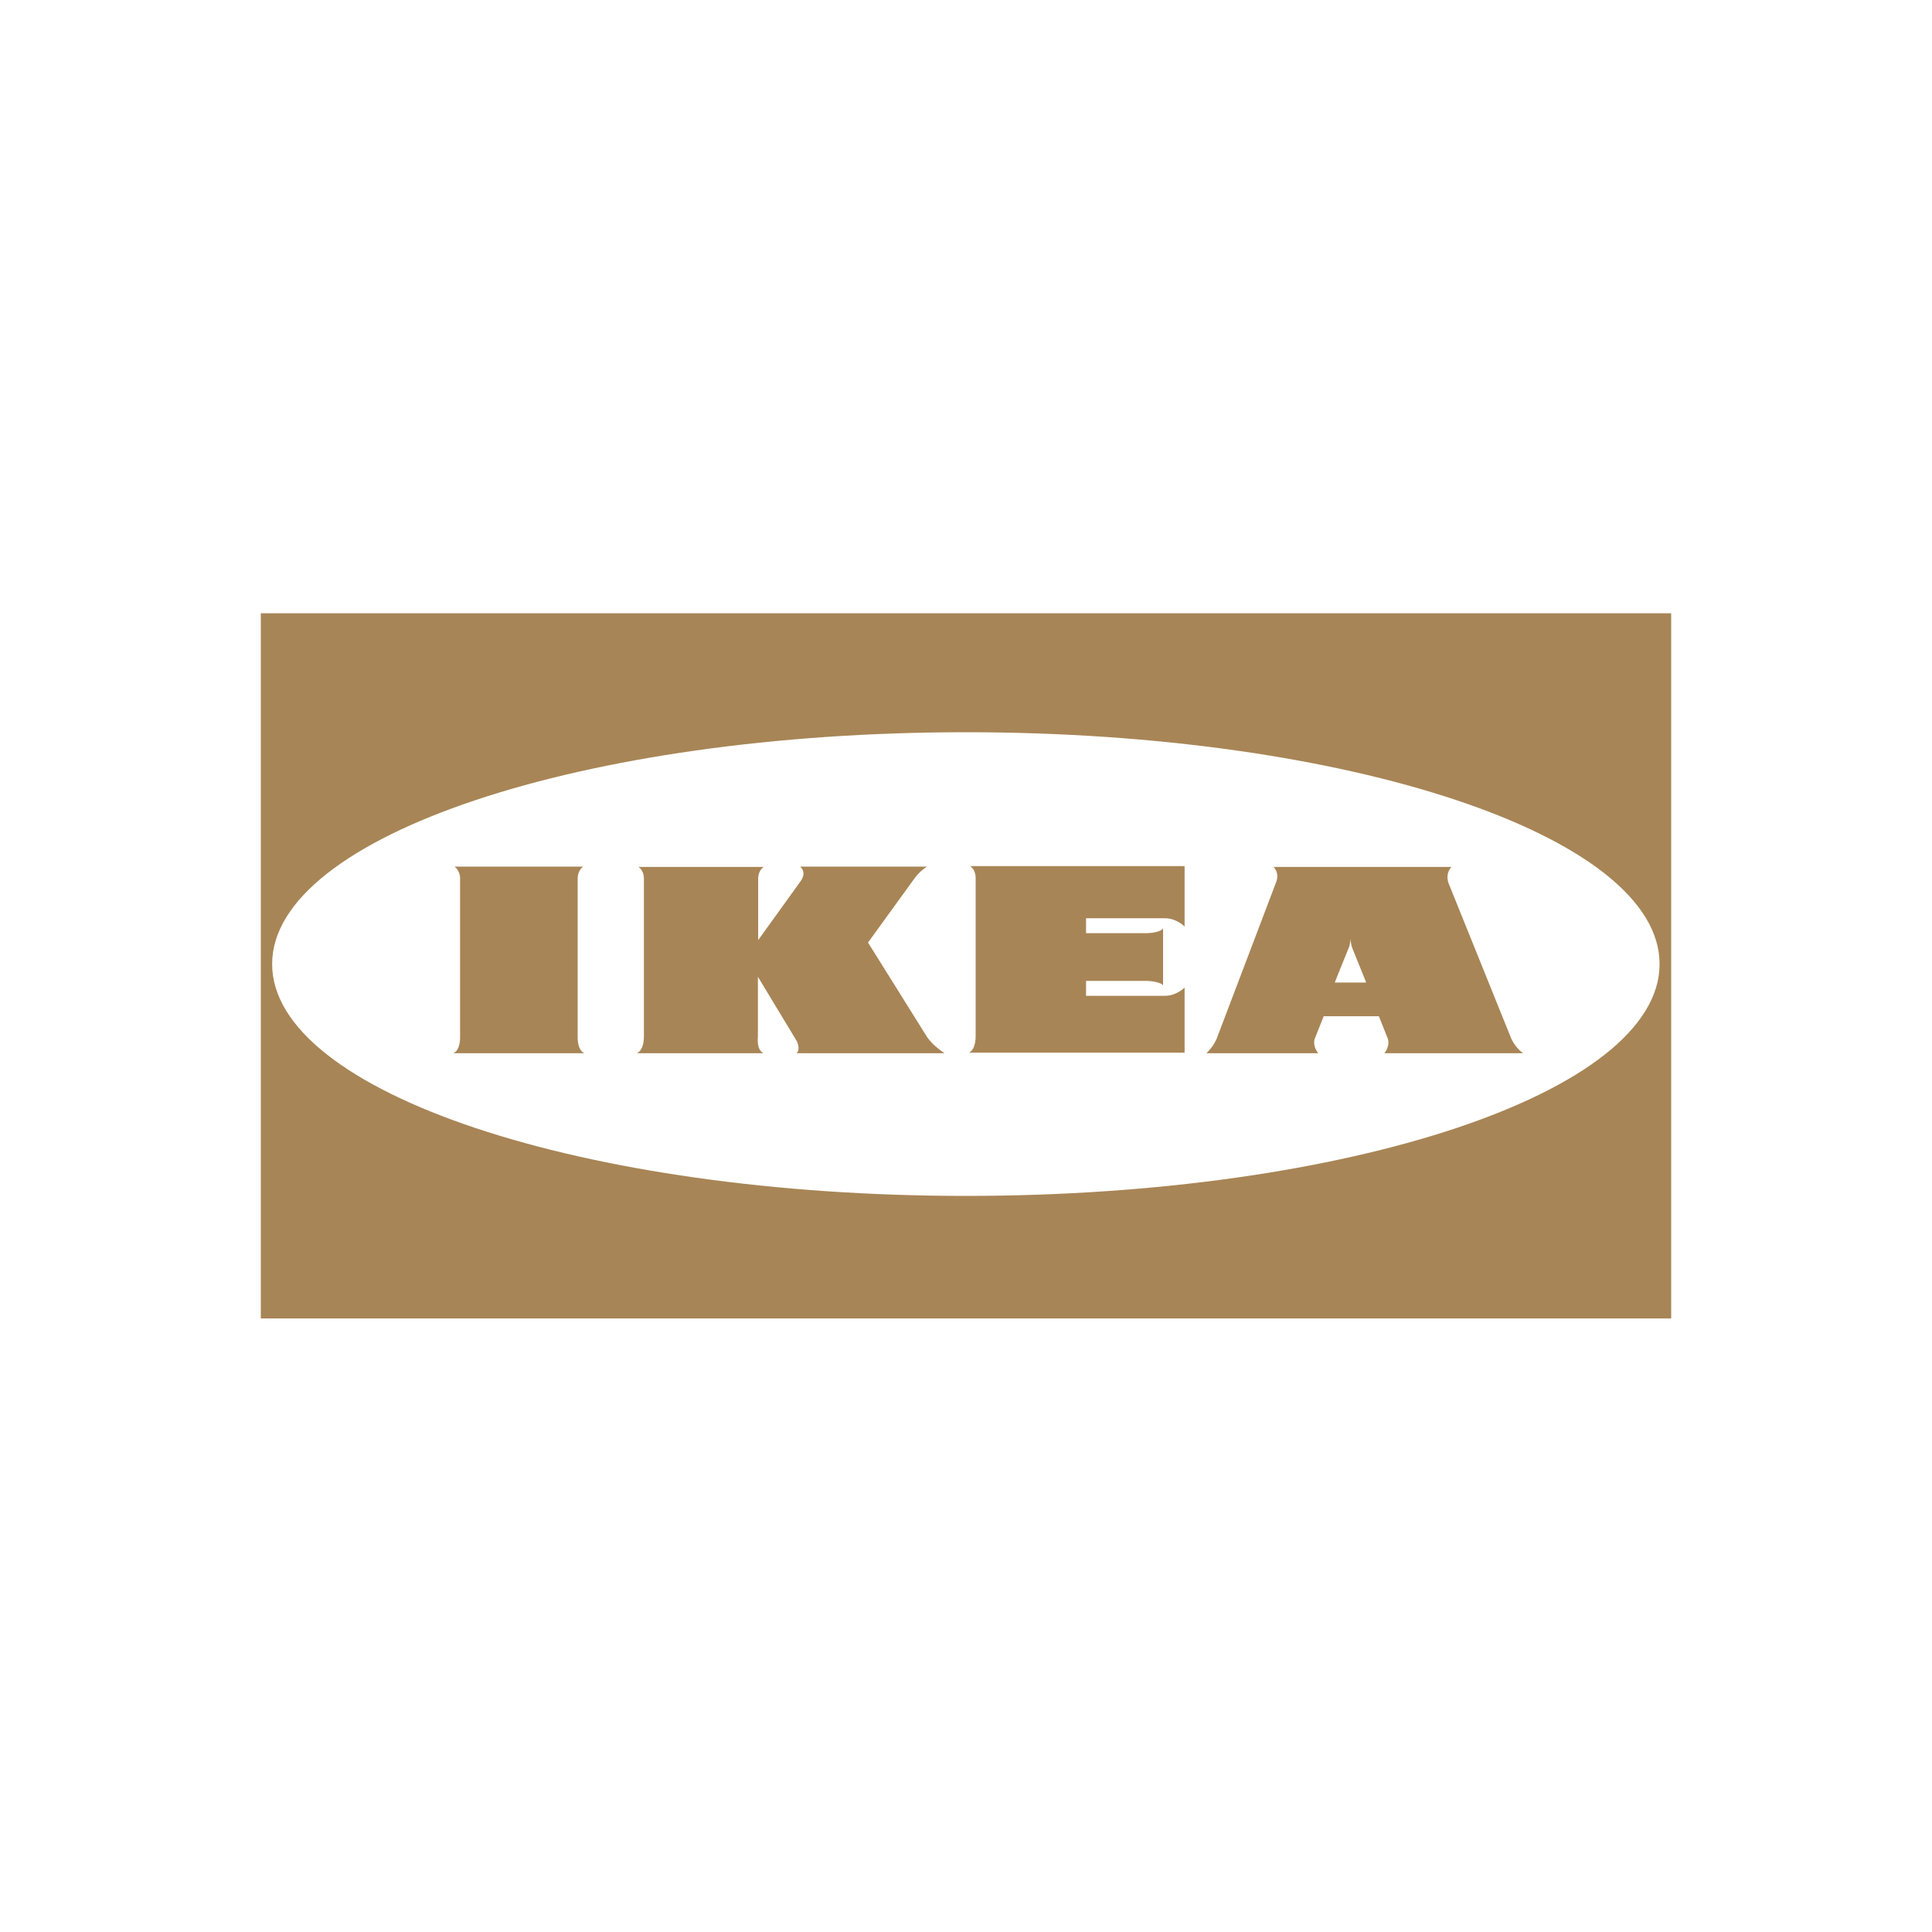 <?xml version="1.0" encoding="UTF-8"?>
<svg id="Layer_1" data-name="Layer 1" xmlns="http://www.w3.org/2000/svg" viewBox="0 0 70 70">
  <defs>
    <style>
      .cls-1 {
        fill: #a88556;
      }

      .cls-2 {
        fill: #2e3192;
        fill-rule: evenodd;
        opacity: 0;
      }
    </style>
  </defs>
  <polygon class="cls-2" points="-8.75 -8.75 78.75 -8.75 78.75 78.75 -8.75 78.75 -8.75 -8.75 -8.75 -8.75"/>
  <g>
    <path class="cls-1" d="m60.55,22.22v25.55H9.45v-25.55h51.1Zm-25.55,21.11c13.88,0,25.13-3.76,25.13-8.4s-11.26-8.4-25.13-8.4-25.14,3.76-25.14,8.4,11.26,8.4,25.14,8.4"/>
    <path class="cls-1" d="m49.5,35.6s-.48-1.19-.5-1.24c-.06-.15-.07-.35-.07-.35h0s0,.2-.07.35c-.02.04-.5,1.24-.5,1.24h1.15Zm.66,2.56s.2-.23.13-.51l-.33-.83h-2l-.33.83c-.07.28.13.51.13.51h-4.05s.23-.2.37-.52l2.15-5.66c.15-.36-.09-.57-.09-.57h6.45s-.23.21-.11.58l2.28,5.65c.18.37.43.52.43.52h-5.03Z"/>
    <path class="cls-1" d="m16.43,38.16c.26-.13.24-.56.24-.62v-5.71c0-.3-.2-.43-.2-.43h4.66s-.2.12-.2.43v5.71c0,.06-.02.49.24.62h-4.75Z"/>
    <path class="cls-1" d="m27.45,34.09l1.57-2.18c.22-.33-.03-.51-.03-.51,0,0,4.59,0,4.59,0,0,.01-.22.13-.42.39l-1.71,2.36,2.15,3.44c.19.25.35.37.48.47.08.06.14.1.14.1h-5.36s.15-.09.02-.42l-1.42-2.35v2.15c0,.06-.06.49.2.62h-4.58c.26-.13.25-.56.25-.62v-5.71c0-.31-.2-.42-.2-.42h4.54s-.2.12-.2.42v2.26Z"/>
    <path class="cls-1" d="m42.92,38.16v-2.38s-.29.3-.71.3h-2.86v-.54s2.2,0,2.2,0c.13,0,.5.04.59.16v-2.06c-.1.14-.47.17-.59.17h-2.2v-.54h2.86c.42,0,.71.3.71.3v-2.19h-7.77s.2.12.2.43v5.71c0,.06.01.49-.24.62h7.81Z"/>
  </g>
</svg>